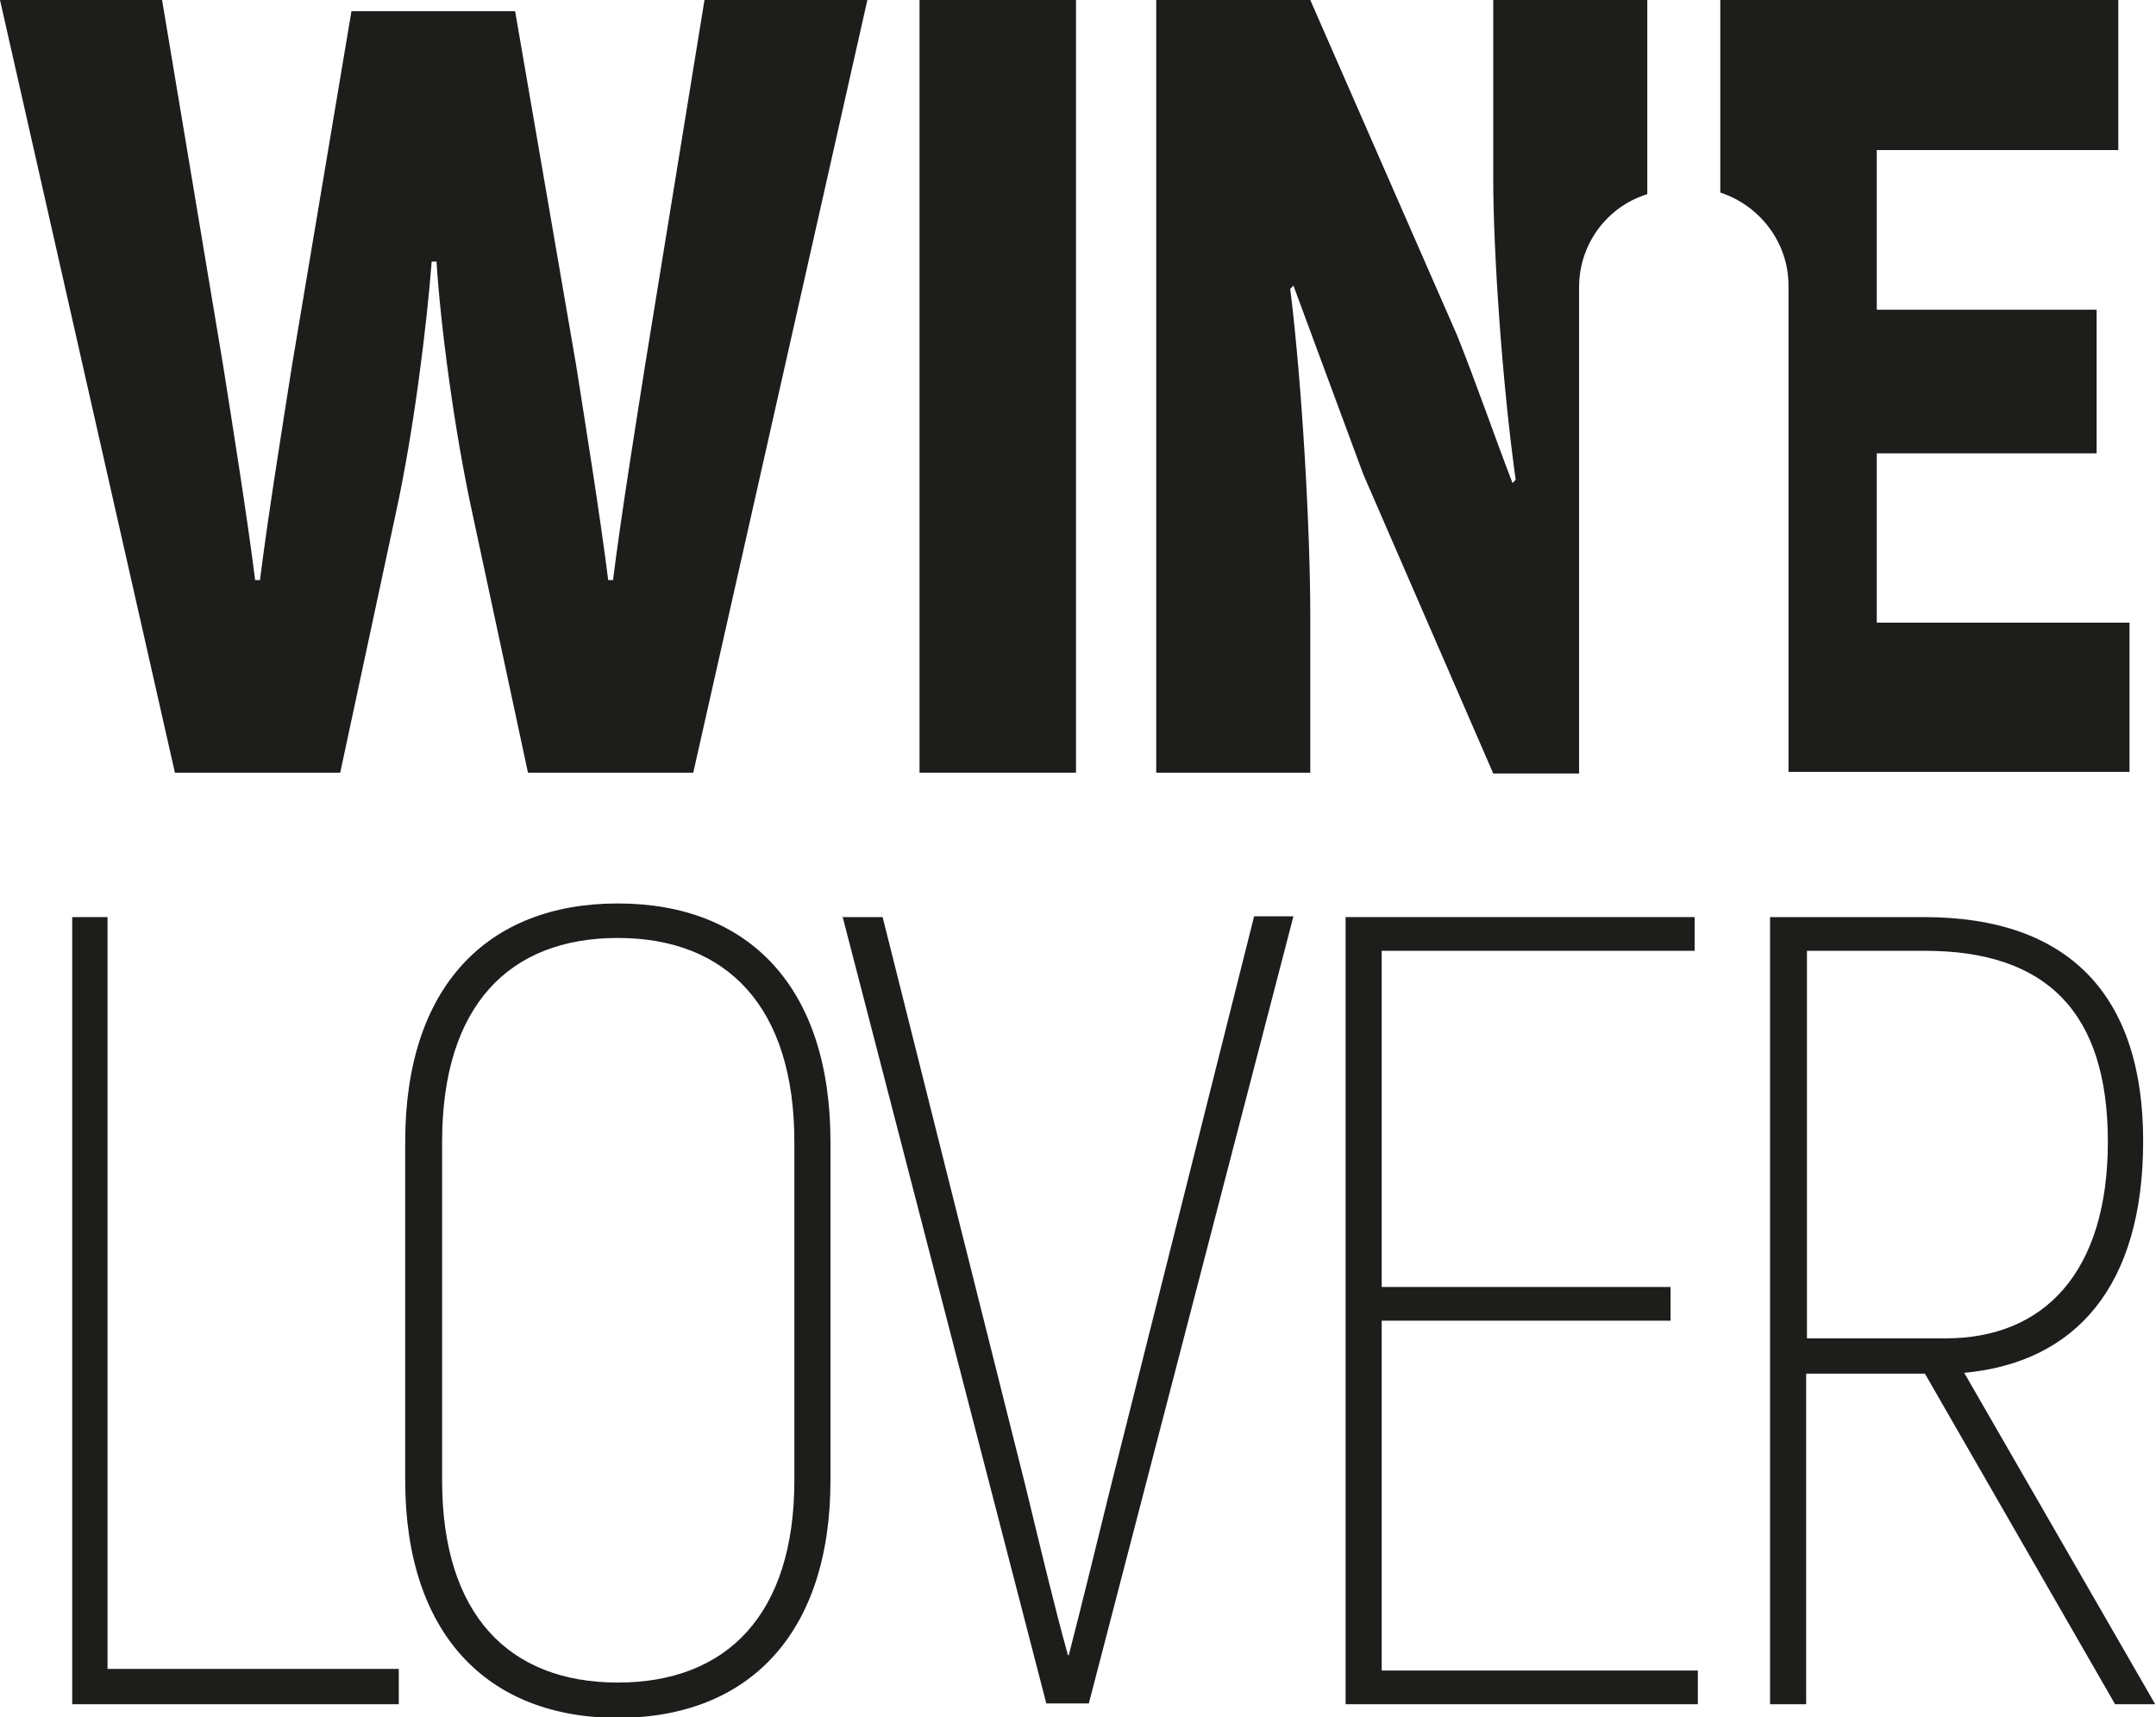 <?xml version="1.0" encoding="UTF-8"?>
<svg id="Ebene_1" data-name="Ebene 1" xmlns="http://www.w3.org/2000/svg" version="1.1" viewBox="0 0 268.7 214">
  <defs>
    <style>
      .cls-1 {
        fill: #1d1d1b;
        stroke-width: 0px;
      }
    </style>
  </defs>
  <path class="cls-1" d="M108.1,0l-21.7,96.3h-20.6l-6.9-32.2c-2.3-10.5-4-23.6-4.5-31.5h-.6c-.6,7.8-2.2,21-4.5,31.5l-6.9,32.2h-20.6L0,0h20.2l7.6,45.5c1.1,7,3,18.8,4,26.8h.6c1-8,2.9-19.8,4-26.8L43.8,1.4h20.4l7.6,44.1c1.1,7,3,18.8,4,26.8h.6c1-8,2.9-19.8,4-26.8L87.8,0h20.2Z"/>
  <rect class="cls-1" x="114.6" y="0" width="19.5" height="96.3"/>
  <g>
    <path class="cls-1" d="M196.8,35.8c0-5.5,3.6-10.1,8.5-11.6V0h-19.2v22.3c0,8.9,1.1,25.4,2.8,37.5l-.4.4c-2.3-6-4.5-12.4-6.9-18.4L163.3,0h-19.2v96.3h19.2v-19.5c0-10.7-1-28.7-2.5-40.8l.4-.4,8.7,23.5,16.2,37.3h10.7v-60.5h0Z"/>
    <path class="cls-1" d="M233.9,77.8v-21.3h27.4v-17.9h-27.4v-19.9h30.1V0h-49.6v24c4.9,1.6,8.5,6.2,8.5,11.6v60.6h42.5v-18.6h-31.5Z"/>
  </g>
  <polygon class="cls-1" points="9 114.3 9 212.4 49.7 212.4 49.7 208 13.4 208 13.4 114.3 9 114.3"/>
  <g>
    <path class="cls-1" d="M99,184.5v-42.2c0-16.8-8.4-25.4-22-25.4s-21.9,8.5-21.9,25.4v42.2c0,16.7,8.3,25.2,21.9,25.2s22-8.5,22-25.2M50.5,184.5v-42.2c0-19.3,10.2-29.7,26.5-29.7s26.5,10.4,26.5,29.7v42.2c0,19.1-10.2,29.6-26.5,29.6s-26.5-10.5-26.5-29.6"/>
    <path class="cls-1" d="M105.1,114.3h4.9l17.9,71.3c1.8,7.4,3.4,14.2,5.2,20.7h.1c1.7-6.6,3.4-13.6,5.2-20.9l17.9-71.2h4.9l-25.5,98.1h-5.3l-25.4-98.1h0Z"/>
  </g>
  <polygon class="cls-1" points="167.7 114.3 167.7 212.4 211.6 212.4 211.6 208.2 172.2 208.2 172.2 164.6 208.2 164.6 208.2 160.4 172.2 160.4 172.2 118.5 211.2 118.5 211.2 114.3 167.7 114.3"/>
  <path class="cls-1" d="M225.1,166.8h17.4c12.3,0,20.2-8.3,20.2-24.5s-7.7-23.8-22.8-23.8h-14.7v48.3h0ZM240,171.2h-14.9v41.2h-4.5v-98.1h19.2c18.1,0,27.3,9.8,27.3,27.9s-8.4,27.6-22.3,28.9l23.8,41.3h-5l-23.7-41.2h0Z"/>
</svg>